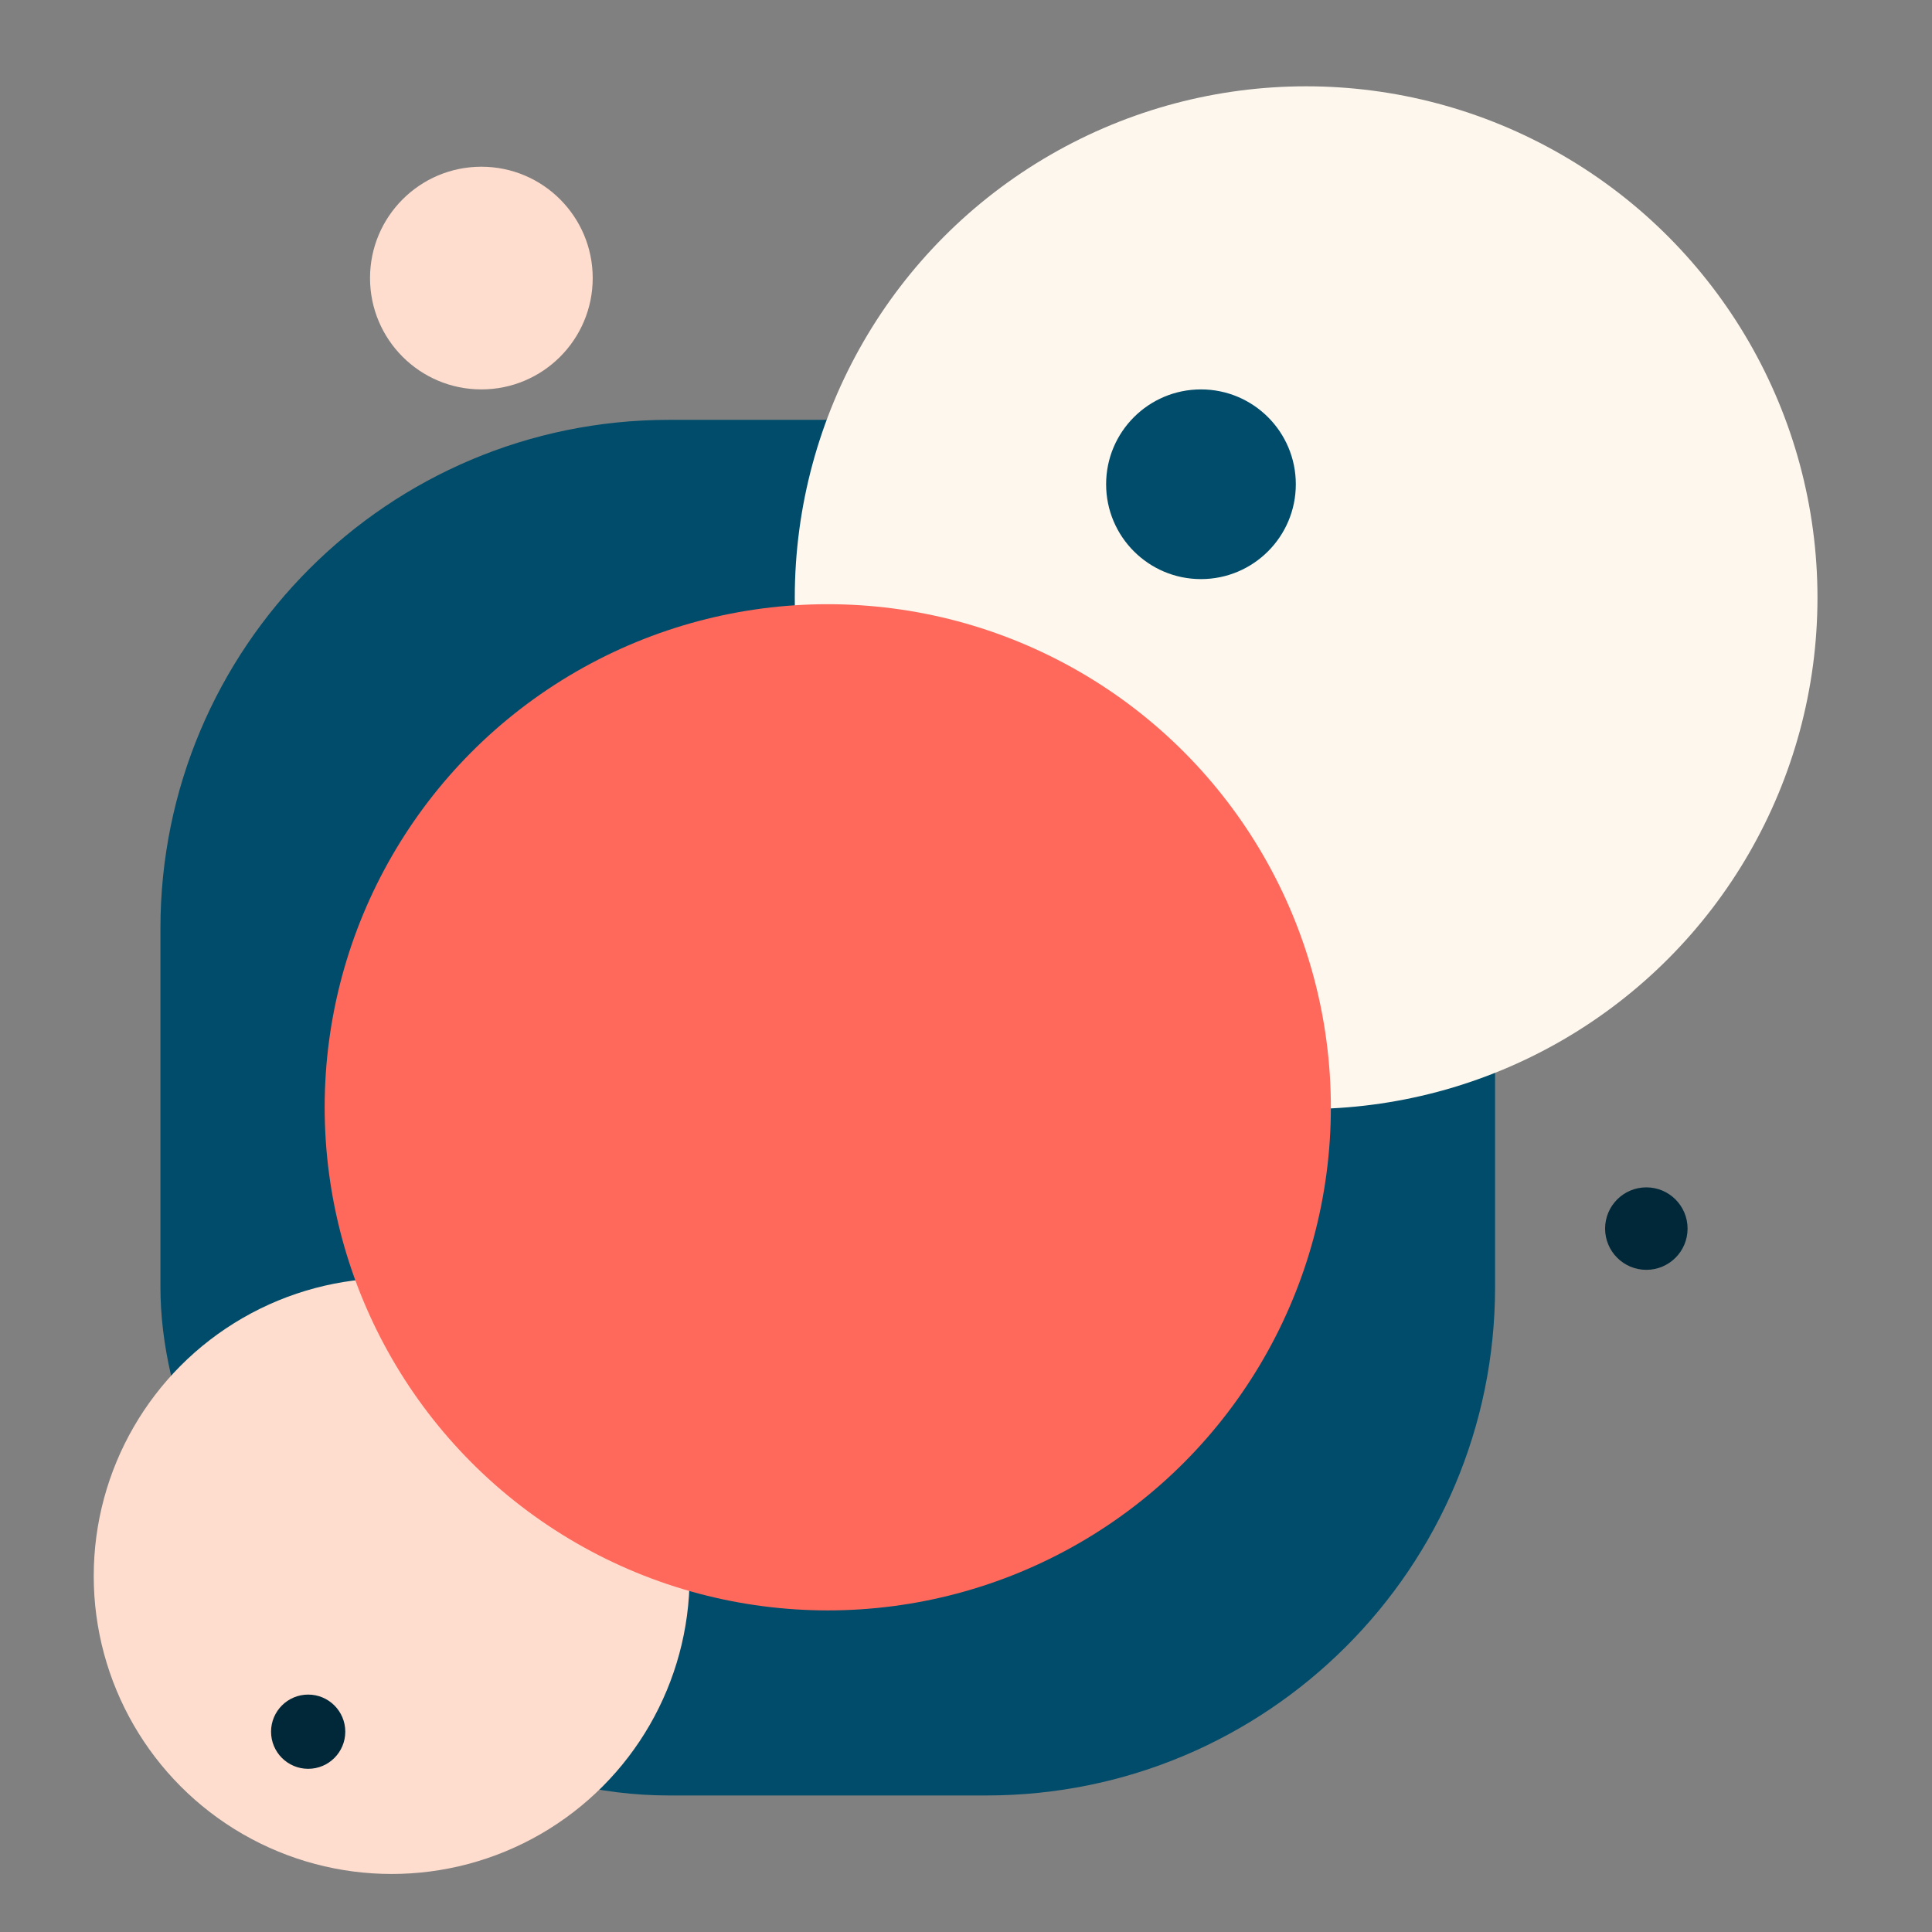 <svg width="1132" height="1132" viewBox="0 0 1132 1132" fill="none" xmlns="http://www.w3.org/2000/svg">
<rect x="0" y="0" width="1132" height="1132" fill="#808080" stroke="none"/>
<rect x="94" y="246" width="782" height="806" rx="298" fill="#004C6A"/>
<ellipse cx="765.287" cy="350.181" rx="299.611" ry="299.611" fill="#FEF7EE"/>
<circle cx="229.491" cy="923.428" r="174.572" fill="#FEDDCE"/>
<circle cx="485.005" cy="648.792" r="294.778" fill="#FF695C"/>
<ellipse cx="180.562" cy="1014.64" rx="21.746" ry="21.746" fill="#002838"/>
<ellipse cx="282.043" cy="162.924" rx="65.238" ry="65.238" fill="#FEDDCE"/>
<ellipse cx="703.673" cy="283.735" rx="55.573" ry="55.573" fill="#004C6A"/>
<circle cx="964.624" cy="719.862" r="24.162" fill="#002838"/>
</svg>

